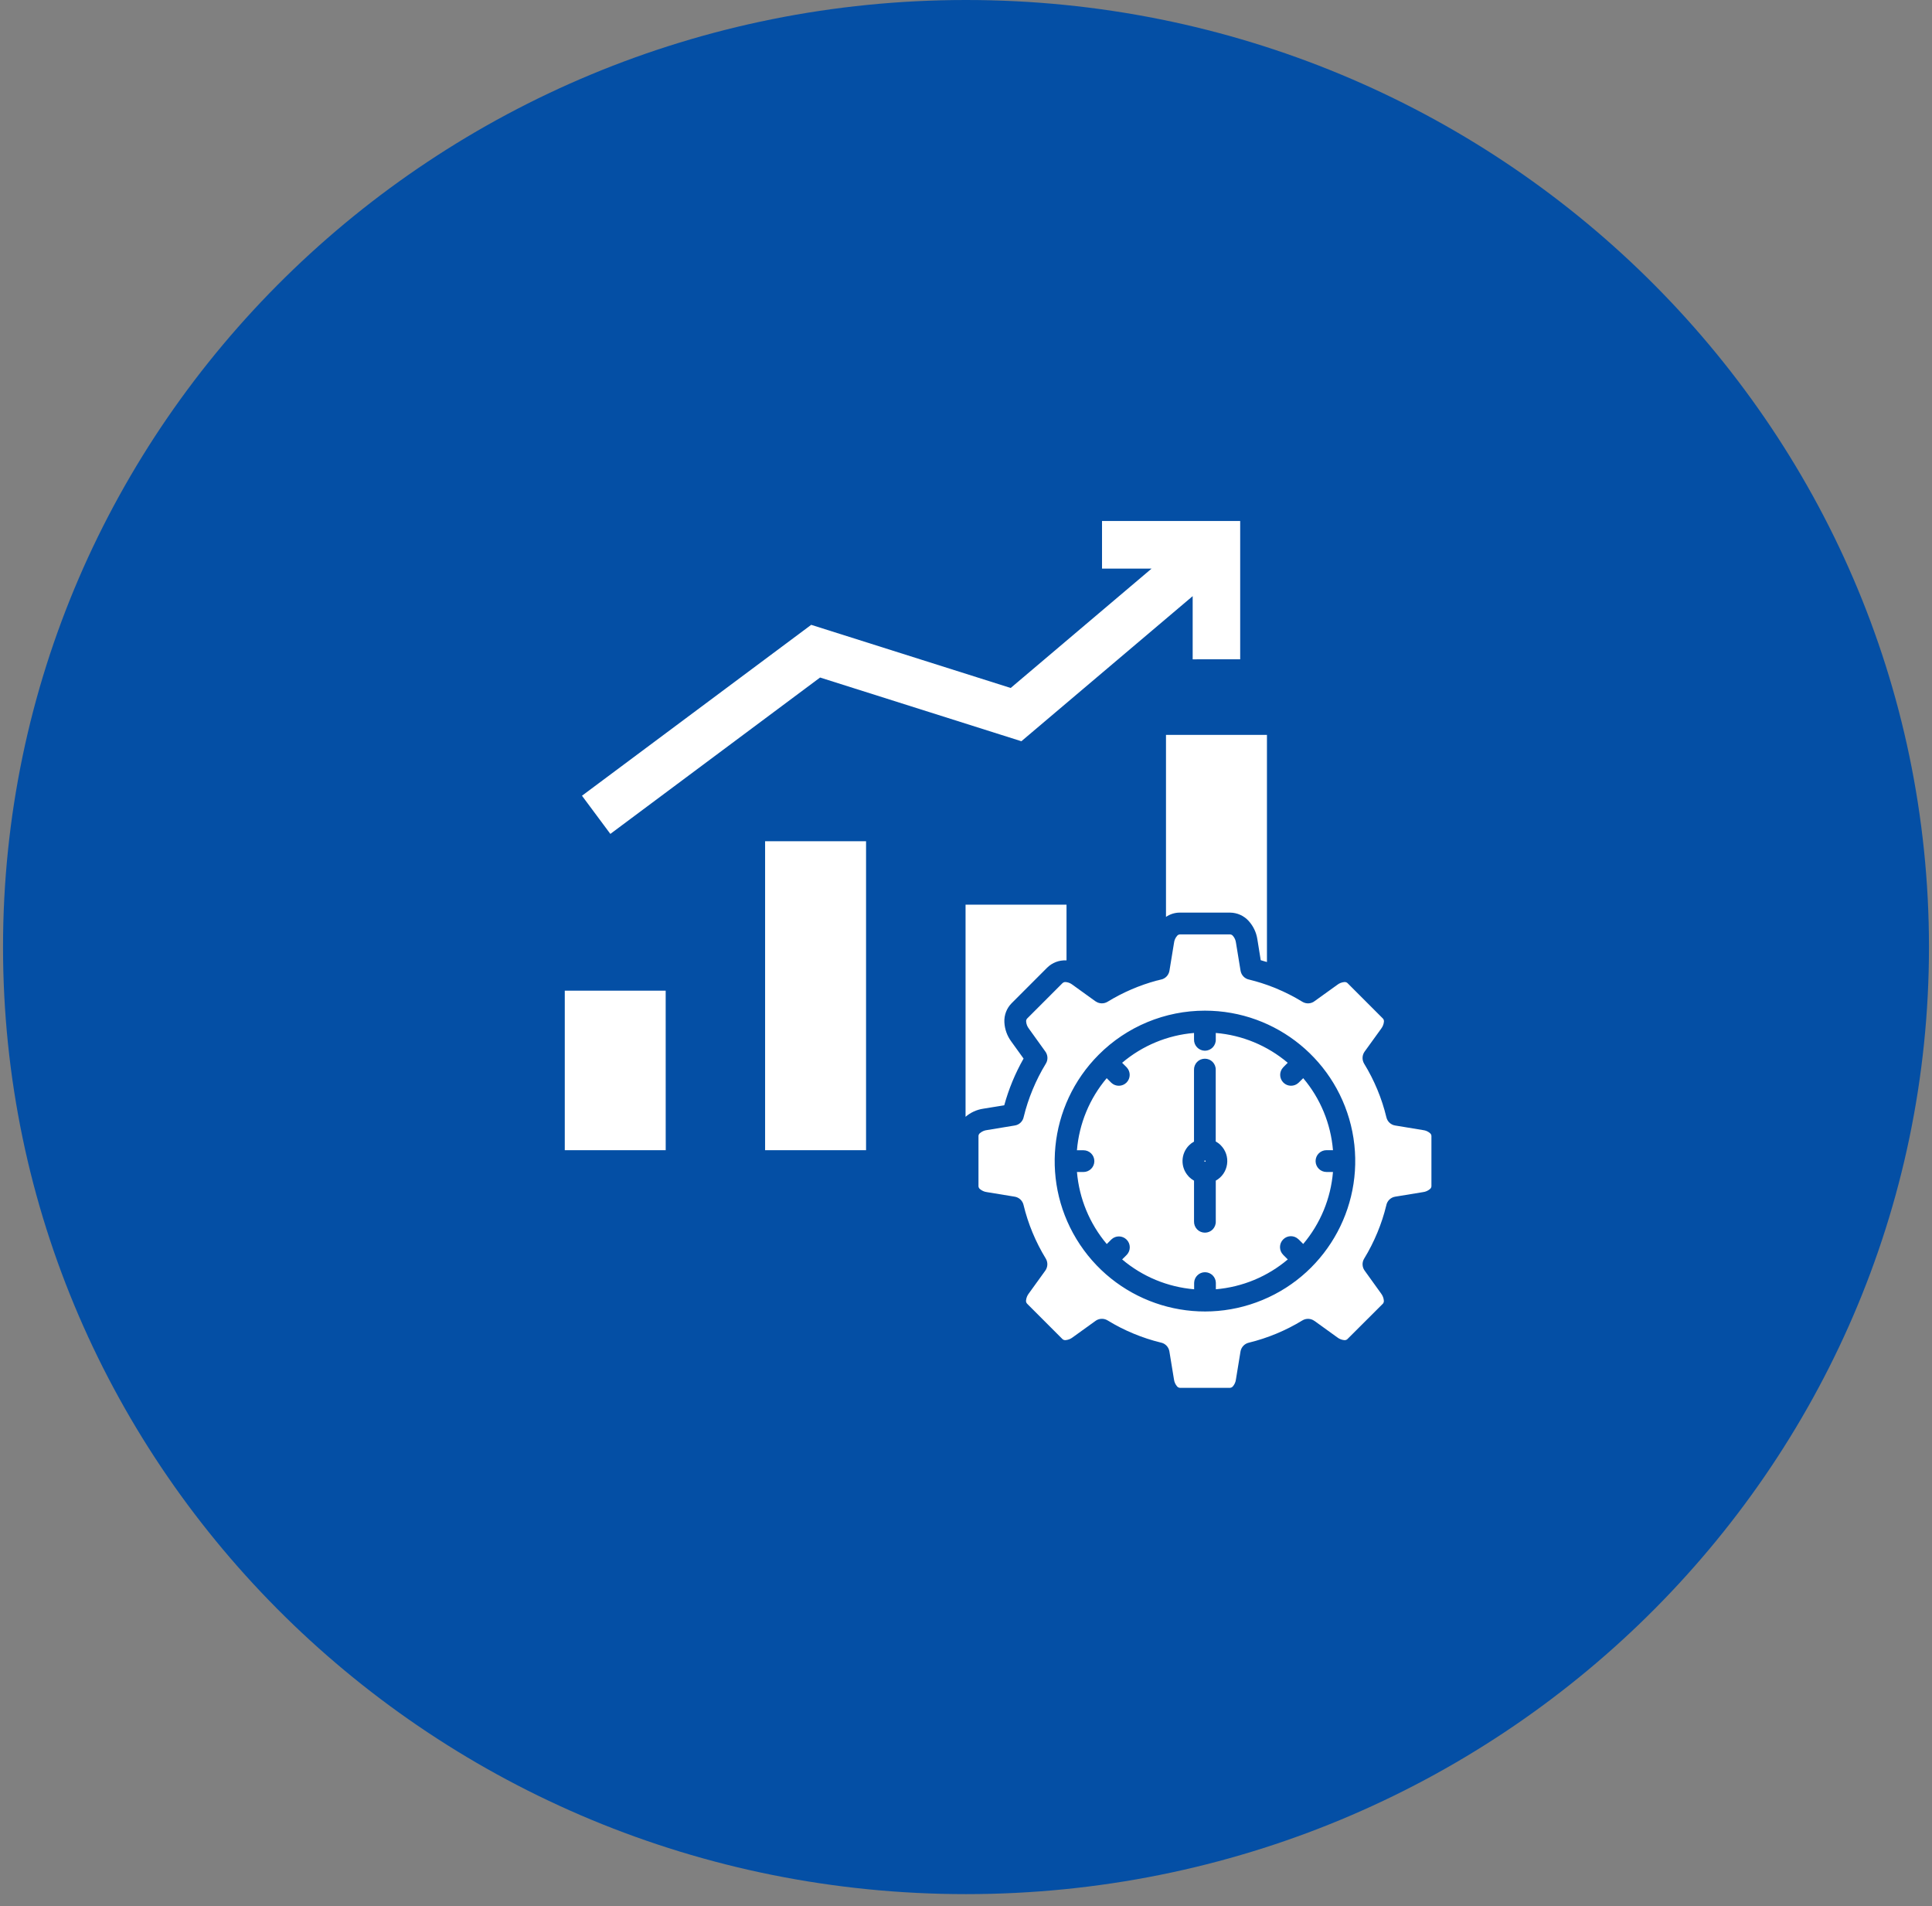 <svg xmlns="http://www.w3.org/2000/svg" width="74" height="73" viewBox="0 0 74 73" fill="none"><rect x="0" y="0" width="74" height="73" fill="#808080" stroke="none"/><path d="M37 0C16.633 0 0.116 16.242 0.116 36.27C0.116 56.297 16.633 72.539 37 72.539C57.367 72.539 73.884 56.297 73.884 36.27C73.884 16.242 57.367 0 37 0Z" fill="#044FA5"></path><path fill-rule="evenodd" clip-rule="evenodd" d="M44.108 21.776H42.21V19.953H47.502V25.248L45.682 25.25V22.83L39.121 28.387L31.411 25.947L23.378 31.936L22.291 30.474L31.071 23.929L38.712 26.347L44.108 21.776ZM33.172 32.217H29.305V44.048H33.172V32.217ZM25.497 37.94H21.632V44.048H25.498L25.497 37.94ZM46.17 44.448C46.165 44.445 46.16 44.442 46.153 44.442C46.147 44.442 46.142 44.445 46.136 44.448C46.131 44.453 46.13 44.46 46.13 44.467C46.13 44.47 46.131 44.475 46.133 44.479L46.136 44.482V44.484C46.147 44.494 46.162 44.494 46.17 44.484C46.175 44.479 46.178 44.472 46.178 44.467C46.178 44.46 46.175 44.453 46.17 44.448ZM46.569 43.716C46.638 43.755 46.702 43.802 46.757 43.859C46.947 44.05 47.038 44.317 46.999 44.585C46.962 44.851 46.803 45.085 46.567 45.214V46.776C46.572 46.889 46.528 47 46.451 47.081C46.372 47.162 46.264 47.207 46.152 47.207C46.039 47.207 45.93 47.162 45.852 47.081C45.773 47 45.731 46.889 45.734 46.776V45.216C45.666 45.177 45.602 45.13 45.544 45.073C45.534 45.063 45.524 45.053 45.516 45.041C45.208 44.704 45.221 44.184 45.544 43.861C45.6 43.805 45.664 43.758 45.733 43.719V40.976C45.729 40.863 45.772 40.752 45.85 40.671C45.928 40.59 46.037 40.545 46.15 40.545C46.263 40.545 46.37 40.59 46.449 40.671C46.527 40.752 46.57 40.863 46.565 40.976V43.718L46.569 43.716ZM49.324 40.7L49.147 40.877H49.149C48.992 41.04 48.996 41.299 49.156 41.459C49.315 41.619 49.574 41.621 49.738 41.466L49.916 41.291C50.574 42.068 50.972 43.033 51.056 44.048H50.807C50.577 44.048 50.39 44.235 50.39 44.465C50.39 44.696 50.577 44.883 50.807 44.883H51.056C50.972 45.898 50.574 46.862 49.916 47.64L49.739 47.463V47.465C49.576 47.301 49.312 47.301 49.149 47.465C48.986 47.628 48.986 47.892 49.149 48.056L49.325 48.232C48.548 48.89 47.585 49.289 46.57 49.375V49.126C46.564 48.9 46.379 48.722 46.153 48.722C45.93 48.722 45.745 48.9 45.738 49.126V49.375C44.722 49.289 43.758 48.89 42.981 48.232L43.158 48.056C43.314 47.892 43.311 47.633 43.151 47.473C42.991 47.313 42.732 47.31 42.569 47.466L42.392 47.643C41.735 46.864 41.336 45.901 41.25 44.884H41.499C41.73 44.884 41.916 44.697 41.916 44.467C41.916 44.238 41.73 44.051 41.499 44.051H41.249C41.333 43.035 41.731 42.07 42.389 41.291L42.566 41.467C42.73 41.622 42.988 41.619 43.148 41.459C43.307 41.299 43.311 41.042 43.156 40.877L42.979 40.7V40.702C43.757 40.043 44.72 39.643 45.734 39.559V39.808C45.731 39.921 45.773 40.03 45.852 40.111C45.93 40.192 46.039 40.239 46.152 40.239C46.264 40.239 46.372 40.192 46.451 40.111C46.528 40.03 46.572 39.921 46.567 39.808V39.559C47.583 39.643 48.545 40.043 49.324 40.702L49.324 40.7ZM46.152 38.705C48.898 38.705 51.261 40.646 51.798 43.341C52.333 46.036 50.891 48.736 48.355 49.786C45.818 50.838 42.892 49.951 41.366 47.665C39.841 45.381 40.142 42.336 42.083 40.392C43.161 39.311 44.626 38.704 46.152 38.705ZM36.983 42.77C37.176 42.604 37.412 42.496 37.664 42.459L38.465 42.329C38.636 41.705 38.885 41.104 39.205 40.54L38.731 39.882C38.574 39.668 38.483 39.414 38.47 39.15C38.456 38.879 38.556 38.614 38.746 38.422L40.11 37.057C40.303 36.867 40.567 36.766 40.837 36.78H40.85V34.645H36.983V42.77ZM48.527 36.844V28.143H44.66V35.114C44.816 35.008 45 34.95 45.188 34.95H47.117C47.388 34.954 47.645 35.068 47.827 35.27C48.005 35.467 48.121 35.711 48.16 35.972L48.289 36.773C48.369 36.795 48.448 36.817 48.525 36.842L48.527 36.844ZM44.387 37.534L44.48 37.51V37.512C44.643 37.473 44.766 37.34 44.793 37.173L44.968 36.105V36.106C44.979 36.007 45.021 35.914 45.085 35.84C45.111 35.808 45.149 35.788 45.19 35.785H47.119C47.159 35.788 47.198 35.808 47.223 35.84C47.289 35.914 47.329 36.007 47.341 36.106L47.516 37.175V37.173C47.544 37.349 47.679 37.485 47.852 37.517C48.163 37.593 48.469 37.69 48.767 37.808C48.782 37.815 48.799 37.822 48.816 37.827L48.89 37.857H48.888C49.233 38 49.566 38.17 49.884 38.365C50.034 38.456 50.225 38.444 50.362 38.333L51.223 37.714C51.3 37.653 51.395 37.618 51.494 37.609C51.534 37.606 51.576 37.618 51.608 37.645L52.972 39.01C52.999 39.042 53.011 39.084 53.008 39.124C52.999 39.224 52.962 39.316 52.902 39.395L52.267 40.274C52.17 40.41 52.163 40.59 52.249 40.734C52.639 41.37 52.927 42.063 53.102 42.789C53.14 42.952 53.273 43.077 53.438 43.103L54.506 43.279C54.605 43.29 54.698 43.331 54.772 43.396C54.804 43.422 54.824 43.459 54.827 43.501V45.431C54.824 45.472 54.804 45.511 54.772 45.536C54.696 45.601 54.604 45.642 54.506 45.654L53.438 45.829C53.265 45.857 53.129 45.992 53.097 46.165C53.011 46.519 52.897 46.867 52.757 47.204C52.614 47.549 52.446 47.882 52.251 48.2C52.158 48.35 52.172 48.54 52.281 48.677L52.9 49.538C52.96 49.618 52.997 49.71 53.004 49.809C53.009 49.85 52.996 49.892 52.971 49.924L51.605 51.287C51.573 51.314 51.532 51.328 51.49 51.323C51.393 51.314 51.299 51.279 51.221 51.217L50.343 50.584L50.342 50.585C50.207 50.488 50.025 50.481 49.882 50.569C49.247 50.957 48.554 51.245 47.827 51.422C47.666 51.461 47.541 51.594 47.514 51.759L47.339 52.828C47.328 52.925 47.287 53.018 47.223 53.093C47.196 53.125 47.159 53.144 47.117 53.149H45.188C45.148 53.144 45.109 53.125 45.084 53.093C45.02 53.018 44.978 52.925 44.966 52.828L44.791 51.759C44.764 51.584 44.63 51.446 44.455 51.414C44.101 51.328 43.755 51.213 43.419 51.074C43.074 50.932 42.741 50.762 42.423 50.567C42.273 50.476 42.081 50.488 41.945 50.597L41.084 51.217C41.007 51.277 40.912 51.314 40.813 51.323C40.773 51.326 40.731 51.314 40.699 51.287L39.335 49.922V49.92C39.308 49.89 39.296 49.848 39.299 49.808C39.308 49.709 39.345 49.614 39.405 49.537L40.038 48.66C40.135 48.523 40.142 48.343 40.056 48.2C39.666 47.562 39.378 46.869 39.203 46.143C39.165 45.98 39.032 45.857 38.867 45.829L37.799 45.654C37.702 45.642 37.609 45.601 37.533 45.536C37.501 45.511 37.481 45.472 37.478 45.431V43.501C37.481 43.46 37.501 43.422 37.533 43.396C37.609 43.332 37.702 43.29 37.799 43.279L38.867 43.103C39.042 43.077 39.18 42.942 39.212 42.767C39.298 42.413 39.412 42.067 39.552 41.73C39.695 41.385 39.863 41.052 40.058 40.734C40.151 40.584 40.137 40.394 40.028 40.255L39.409 39.394C39.348 39.316 39.311 39.222 39.304 39.124C39.299 39.082 39.313 39.042 39.338 39.01L40.702 37.645H40.704C40.734 37.62 40.773 37.606 40.813 37.609C40.887 37.615 40.958 37.636 41.02 37.673C41.037 37.685 41.054 37.697 41.071 37.706L41.084 37.716L41.962 38.349V38.347C42.098 38.444 42.278 38.451 42.421 38.365C43.008 38.005 43.646 37.731 44.31 37.552C44.337 37.549 44.362 37.542 44.387 37.534Z" fill="white"></path></svg>